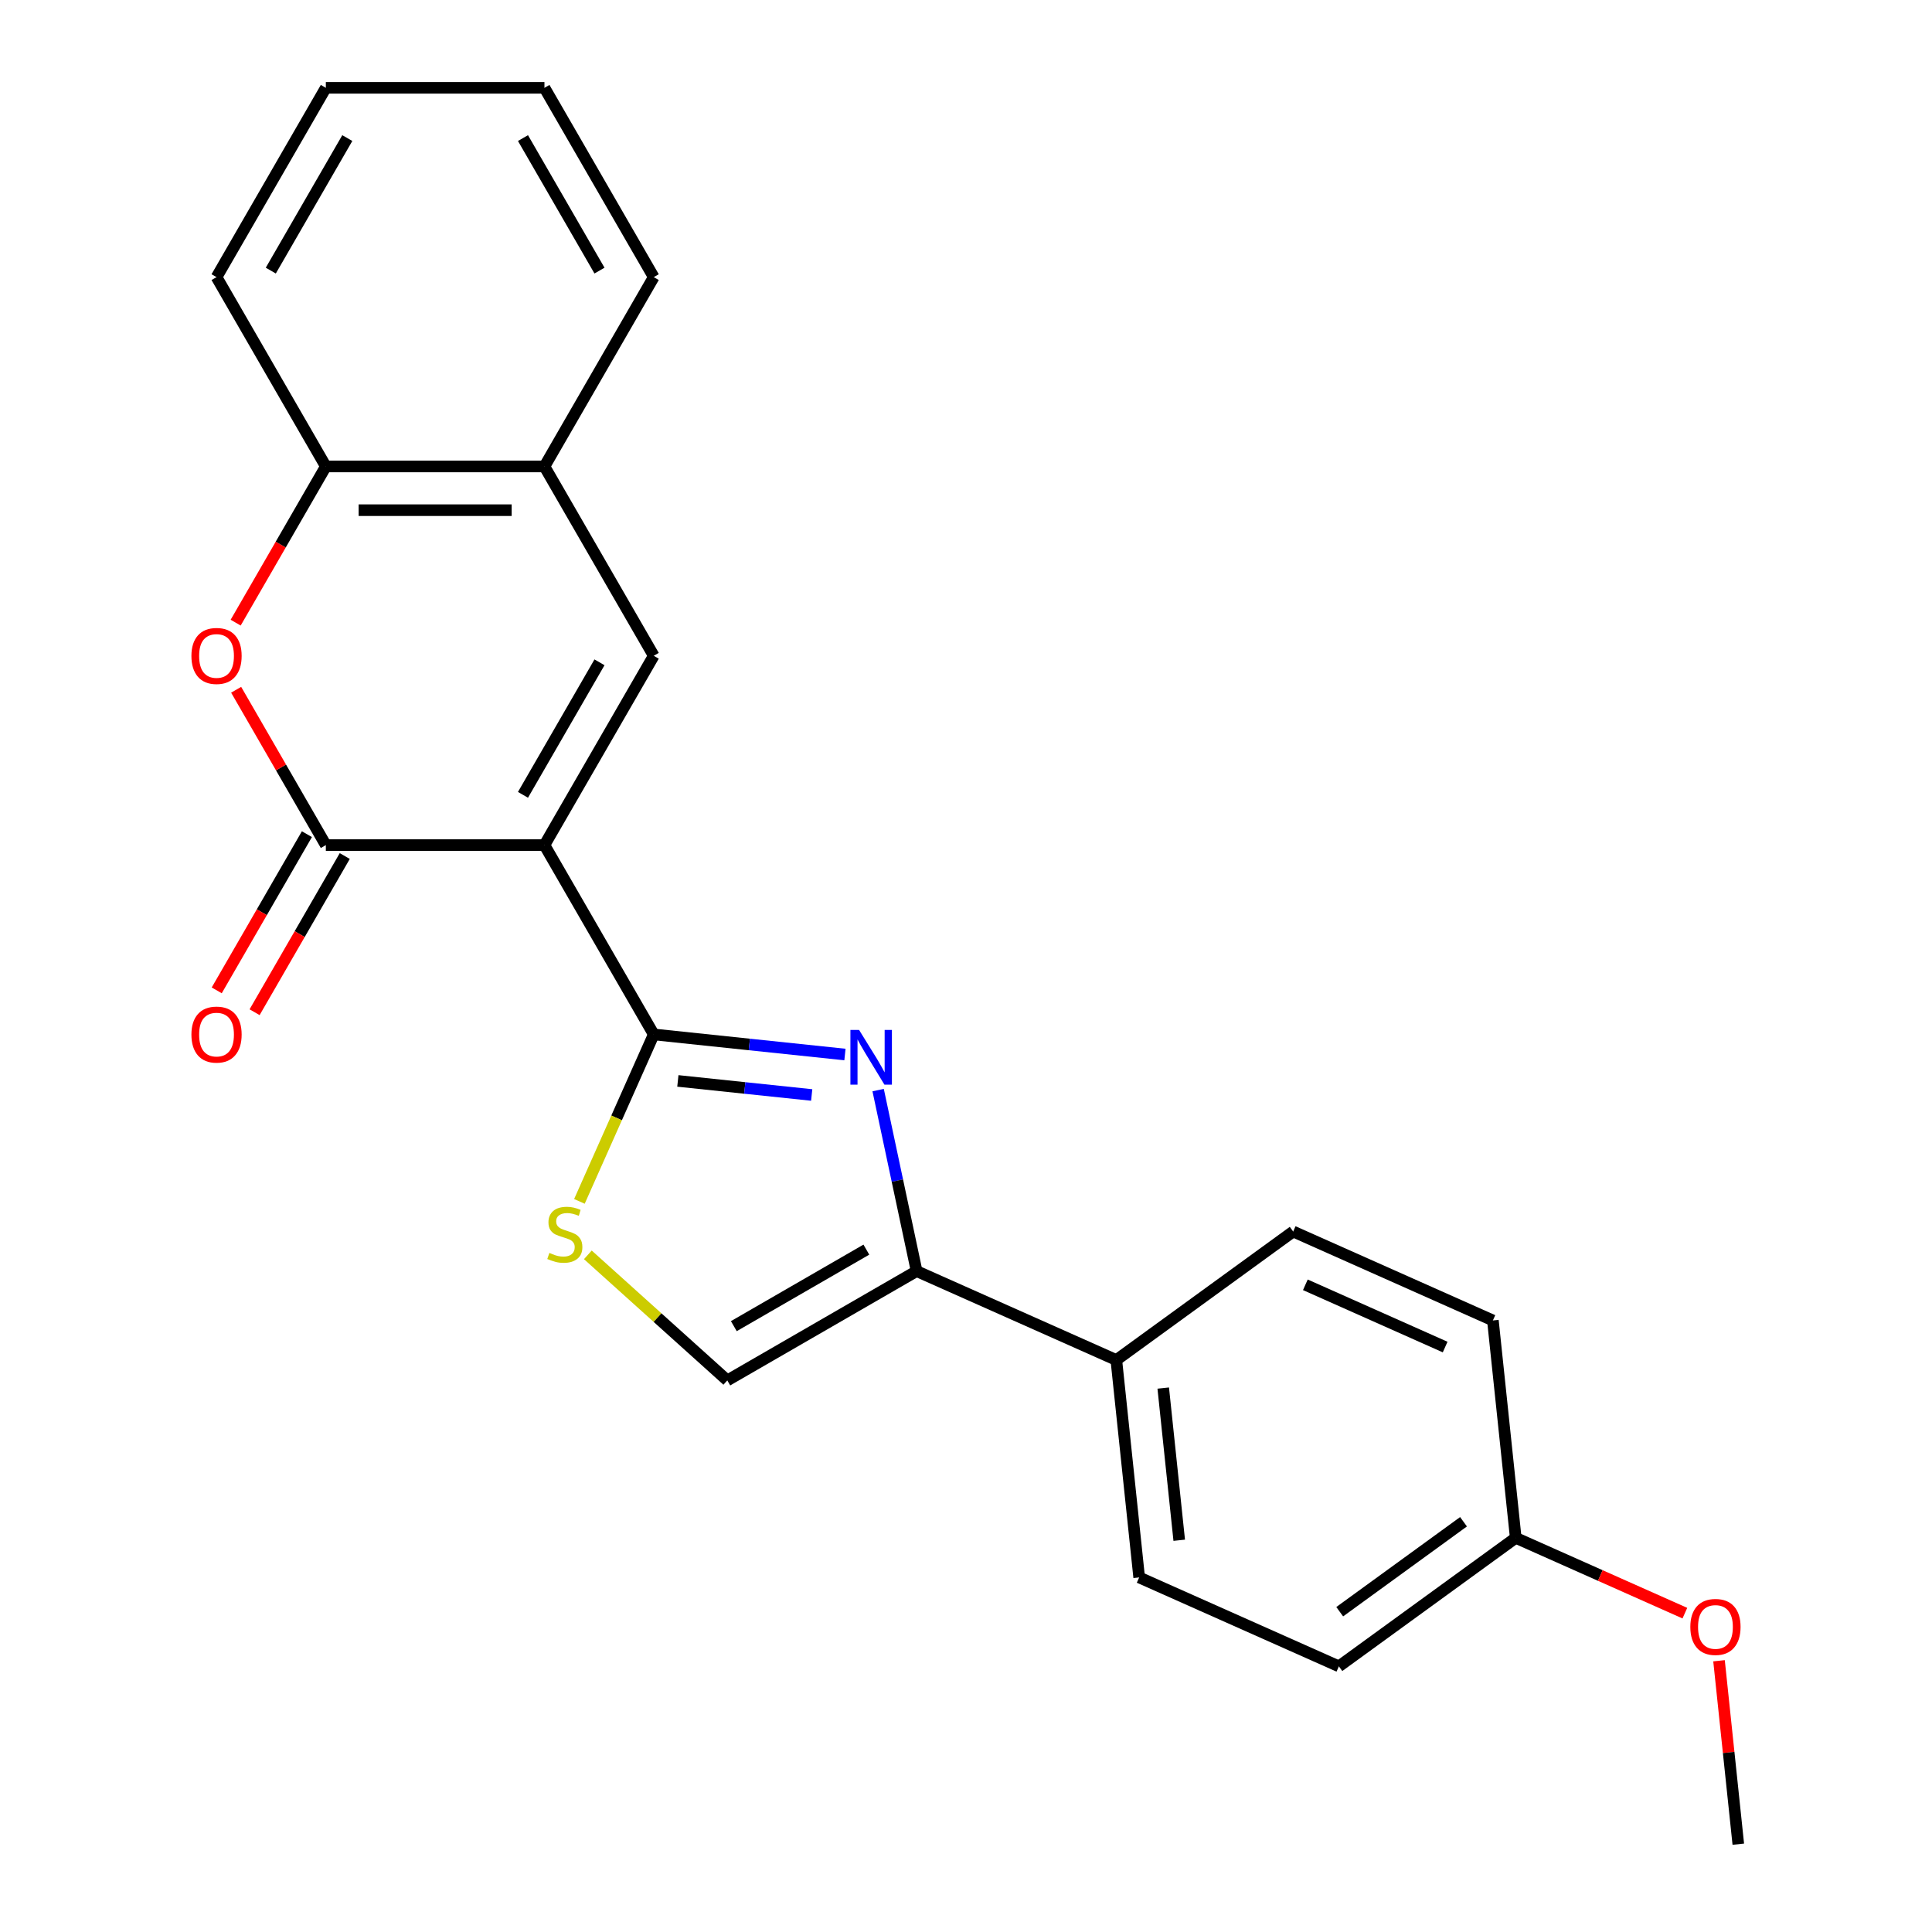 <?xml version='1.0' encoding='iso-8859-1'?>
<svg version='1.1' baseProfile='full'
              xmlns='http://www.w3.org/2000/svg'
                      xmlns:rdkit='http://www.rdkit.org/xml'
                      xmlns:xlink='http://www.w3.org/1999/xlink'
                  xml:space='preserve'
width='1000px' height='1000px' viewBox='0 0 1000 1000'>
<!-- END OF HEADER -->
<rect style='opacity:1.0;fill:#FFFFFF;stroke:none' width='1000' height='1000' x='0' y='0'> </rect>
<path class='bond-0' d='M 281.804,437.423 L 338.38,535.415' style='fill:none;fill-rule:evenodd;stroke:#000000;stroke-width:6px;stroke-linecap:butt;stroke-linejoin:miter;stroke-opacity:1' />
<path class='bond-2' d='M 281.804,437.423 L 168.653,437.423' style='fill:none;fill-rule:evenodd;stroke:#000000;stroke-width:6px;stroke-linecap:butt;stroke-linejoin:miter;stroke-opacity:1' />
<path class='bond-3' d='M 281.804,437.423 L 338.38,339.431' style='fill:none;fill-rule:evenodd;stroke:#000000;stroke-width:6px;stroke-linecap:butt;stroke-linejoin:miter;stroke-opacity:1' />
<path class='bond-3' d='M 270.692,411.409 L 310.295,342.815' style='fill:none;fill-rule:evenodd;stroke:#000000;stroke-width:6px;stroke-linecap:butt;stroke-linejoin:miter;stroke-opacity:1' />
<path class='bond-1' d='M 338.38,535.415 L 387.861,540.616' style='fill:none;fill-rule:evenodd;stroke:#000000;stroke-width:6px;stroke-linecap:butt;stroke-linejoin:miter;stroke-opacity:1' />
<path class='bond-1' d='M 387.861,540.616 L 437.343,545.817' style='fill:none;fill-rule:evenodd;stroke:#0000FF;stroke-width:6px;stroke-linecap:butt;stroke-linejoin:miter;stroke-opacity:1' />
<path class='bond-1' d='M 350.859,559.482 L 385.496,563.123' style='fill:none;fill-rule:evenodd;stroke:#000000;stroke-width:6px;stroke-linecap:butt;stroke-linejoin:miter;stroke-opacity:1' />
<path class='bond-1' d='M 385.496,563.123 L 420.133,566.763' style='fill:none;fill-rule:evenodd;stroke:#0000FF;stroke-width:6px;stroke-linecap:butt;stroke-linejoin:miter;stroke-opacity:1' />
<path class='bond-6' d='M 338.38,535.415 L 319.142,578.626' style='fill:none;fill-rule:evenodd;stroke:#000000;stroke-width:6px;stroke-linecap:butt;stroke-linejoin:miter;stroke-opacity:1' />
<path class='bond-6' d='M 319.142,578.626 L 299.903,621.836' style='fill:none;fill-rule:evenodd;stroke:#CCCC00;stroke-width:6px;stroke-linecap:butt;stroke-linejoin:miter;stroke-opacity:1' />
<path class='bond-4' d='M 454.523,564.232 L 464.48,611.077' style='fill:none;fill-rule:evenodd;stroke:#0000FF;stroke-width:6px;stroke-linecap:butt;stroke-linejoin:miter;stroke-opacity:1' />
<path class='bond-4' d='M 464.48,611.077 L 474.437,657.922' style='fill:none;fill-rule:evenodd;stroke:#000000;stroke-width:6px;stroke-linecap:butt;stroke-linejoin:miter;stroke-opacity:1' />
<path class='bond-5' d='M 168.653,437.423 L 145.442,397.222' style='fill:none;fill-rule:evenodd;stroke:#000000;stroke-width:6px;stroke-linecap:butt;stroke-linejoin:miter;stroke-opacity:1' />
<path class='bond-5' d='M 145.442,397.222 L 122.232,357.02' style='fill:none;fill-rule:evenodd;stroke:#FF0000;stroke-width:6px;stroke-linecap:butt;stroke-linejoin:miter;stroke-opacity:1' />
<path class='bond-11' d='M 158.853,431.766 L 135.516,472.187' style='fill:none;fill-rule:evenodd;stroke:#000000;stroke-width:6px;stroke-linecap:butt;stroke-linejoin:miter;stroke-opacity:1' />
<path class='bond-11' d='M 135.516,472.187 L 112.178,512.609' style='fill:none;fill-rule:evenodd;stroke:#FF0000;stroke-width:6px;stroke-linecap:butt;stroke-linejoin:miter;stroke-opacity:1' />
<path class='bond-11' d='M 178.452,443.081 L 155.114,483.503' style='fill:none;fill-rule:evenodd;stroke:#000000;stroke-width:6px;stroke-linecap:butt;stroke-linejoin:miter;stroke-opacity:1' />
<path class='bond-11' d='M 155.114,483.503 L 131.777,523.924' style='fill:none;fill-rule:evenodd;stroke:#FF0000;stroke-width:6px;stroke-linecap:butt;stroke-linejoin:miter;stroke-opacity:1' />
<path class='bond-8' d='M 338.38,339.431 L 281.804,241.439' style='fill:none;fill-rule:evenodd;stroke:#000000;stroke-width:6px;stroke-linecap:butt;stroke-linejoin:miter;stroke-opacity:1' />
<path class='bond-10' d='M 474.437,657.922 L 577.806,703.945' style='fill:none;fill-rule:evenodd;stroke:#000000;stroke-width:6px;stroke-linecap:butt;stroke-linejoin:miter;stroke-opacity:1' />
<path class='bond-24' d='M 474.437,657.922 L 376.445,714.498' style='fill:none;fill-rule:evenodd;stroke:#000000;stroke-width:6px;stroke-linecap:butt;stroke-linejoin:miter;stroke-opacity:1' />
<path class='bond-24' d='M 448.423,646.81 L 379.829,686.413' style='fill:none;fill-rule:evenodd;stroke:#000000;stroke-width:6px;stroke-linecap:butt;stroke-linejoin:miter;stroke-opacity:1' />
<path class='bond-23' d='M 121.978,322.282 L 145.315,281.861' style='fill:none;fill-rule:evenodd;stroke:#FF0000;stroke-width:6px;stroke-linecap:butt;stroke-linejoin:miter;stroke-opacity:1' />
<path class='bond-23' d='M 145.315,281.861 L 168.653,241.439' style='fill:none;fill-rule:evenodd;stroke:#000000;stroke-width:6px;stroke-linecap:butt;stroke-linejoin:miter;stroke-opacity:1' />
<path class='bond-7' d='M 304.266,649.507 L 340.355,682.003' style='fill:none;fill-rule:evenodd;stroke:#CCCC00;stroke-width:6px;stroke-linecap:butt;stroke-linejoin:miter;stroke-opacity:1' />
<path class='bond-7' d='M 340.355,682.003 L 376.445,714.498' style='fill:none;fill-rule:evenodd;stroke:#000000;stroke-width:6px;stroke-linecap:butt;stroke-linejoin:miter;stroke-opacity:1' />
<path class='bond-9' d='M 281.804,241.439 L 168.653,241.439' style='fill:none;fill-rule:evenodd;stroke:#000000;stroke-width:6px;stroke-linecap:butt;stroke-linejoin:miter;stroke-opacity:1' />
<path class='bond-9' d='M 264.831,264.069 L 185.625,264.069' style='fill:none;fill-rule:evenodd;stroke:#000000;stroke-width:6px;stroke-linecap:butt;stroke-linejoin:miter;stroke-opacity:1' />
<path class='bond-18' d='M 281.804,241.439 L 338.38,143.447' style='fill:none;fill-rule:evenodd;stroke:#000000;stroke-width:6px;stroke-linecap:butt;stroke-linejoin:miter;stroke-opacity:1' />
<path class='bond-19' d='M 168.653,241.439 L 112.077,143.447' style='fill:none;fill-rule:evenodd;stroke:#000000;stroke-width:6px;stroke-linecap:butt;stroke-linejoin:miter;stroke-opacity:1' />
<path class='bond-12' d='M 577.806,703.945 L 589.634,816.477' style='fill:none;fill-rule:evenodd;stroke:#000000;stroke-width:6px;stroke-linecap:butt;stroke-linejoin:miter;stroke-opacity:1' />
<path class='bond-12' d='M 602.087,718.459 L 610.366,797.231' style='fill:none;fill-rule:evenodd;stroke:#000000;stroke-width:6px;stroke-linecap:butt;stroke-linejoin:miter;stroke-opacity:1' />
<path class='bond-13' d='M 577.806,703.945 L 669.348,637.436' style='fill:none;fill-rule:evenodd;stroke:#000000;stroke-width:6px;stroke-linecap:butt;stroke-linejoin:miter;stroke-opacity:1' />
<path class='bond-16' d='M 589.634,816.477 L 693.003,862.5' style='fill:none;fill-rule:evenodd;stroke:#000000;stroke-width:6px;stroke-linecap:butt;stroke-linejoin:miter;stroke-opacity:1' />
<path class='bond-15' d='M 669.348,637.436 L 772.717,683.459' style='fill:none;fill-rule:evenodd;stroke:#000000;stroke-width:6px;stroke-linecap:butt;stroke-linejoin:miter;stroke-opacity:1' />
<path class='bond-15' d='M 675.649,665.013 L 748.007,697.229' style='fill:none;fill-rule:evenodd;stroke:#000000;stroke-width:6px;stroke-linecap:butt;stroke-linejoin:miter;stroke-opacity:1' />
<path class='bond-14' d='M 784.545,795.991 L 772.717,683.459' style='fill:none;fill-rule:evenodd;stroke:#000000;stroke-width:6px;stroke-linecap:butt;stroke-linejoin:miter;stroke-opacity:1' />
<path class='bond-17' d='M 784.545,795.991 L 828.315,815.479' style='fill:none;fill-rule:evenodd;stroke:#000000;stroke-width:6px;stroke-linecap:butt;stroke-linejoin:miter;stroke-opacity:1' />
<path class='bond-17' d='M 828.315,815.479 L 872.085,834.966' style='fill:none;fill-rule:evenodd;stroke:#FF0000;stroke-width:6px;stroke-linecap:butt;stroke-linejoin:miter;stroke-opacity:1' />
<path class='bond-26' d='M 784.545,795.991 L 693.003,862.5' style='fill:none;fill-rule:evenodd;stroke:#000000;stroke-width:6px;stroke-linecap:butt;stroke-linejoin:miter;stroke-opacity:1' />
<path class='bond-26' d='M 757.512,787.659 L 693.433,834.215' style='fill:none;fill-rule:evenodd;stroke:#000000;stroke-width:6px;stroke-linecap:butt;stroke-linejoin:miter;stroke-opacity:1' />
<path class='bond-20' d='M 889.763,859.602 L 894.752,907.074' style='fill:none;fill-rule:evenodd;stroke:#FF0000;stroke-width:6px;stroke-linecap:butt;stroke-linejoin:miter;stroke-opacity:1' />
<path class='bond-20' d='M 894.752,907.074 L 899.741,954.545' style='fill:none;fill-rule:evenodd;stroke:#000000;stroke-width:6px;stroke-linecap:butt;stroke-linejoin:miter;stroke-opacity:1' />
<path class='bond-21' d='M 338.38,143.447 L 281.804,45.455' style='fill:none;fill-rule:evenodd;stroke:#000000;stroke-width:6px;stroke-linecap:butt;stroke-linejoin:miter;stroke-opacity:1' />
<path class='bond-21' d='M 310.295,140.063 L 270.692,71.469' style='fill:none;fill-rule:evenodd;stroke:#000000;stroke-width:6px;stroke-linecap:butt;stroke-linejoin:miter;stroke-opacity:1' />
<path class='bond-25' d='M 112.077,143.447 L 168.653,45.455' style='fill:none;fill-rule:evenodd;stroke:#000000;stroke-width:6px;stroke-linecap:butt;stroke-linejoin:miter;stroke-opacity:1' />
<path class='bond-25' d='M 140.162,140.063 L 179.765,71.469' style='fill:none;fill-rule:evenodd;stroke:#000000;stroke-width:6px;stroke-linecap:butt;stroke-linejoin:miter;stroke-opacity:1' />
<path class='bond-22' d='M 281.804,45.455 L 168.653,45.455' style='fill:none;fill-rule:evenodd;stroke:#000000;stroke-width:6px;stroke-linecap:butt;stroke-linejoin:miter;stroke-opacity:1' />
<path  class='atom-2' d='M 444.652 533.083
L 453.932 548.083
Q 454.852 549.563, 456.332 552.243
Q 457.812 554.923, 457.892 555.083
L 457.892 533.083
L 461.652 533.083
L 461.652 561.403
L 457.772 561.403
L 447.812 545.003
Q 446.652 543.083, 445.412 540.883
Q 444.212 538.683, 443.852 538.003
L 443.852 561.403
L 440.172 561.403
L 440.172 533.083
L 444.652 533.083
' fill='#0000FF'/>
<path  class='atom-6' d='M 99.077 339.511
Q 99.077 332.711, 102.437 328.911
Q 105.797 325.111, 112.077 325.111
Q 118.357 325.111, 121.717 328.911
Q 125.077 332.711, 125.077 339.511
Q 125.077 346.391, 121.677 350.311
Q 118.277 354.191, 112.077 354.191
Q 105.837 354.191, 102.437 350.311
Q 99.077 346.431, 99.077 339.511
M 112.077 350.991
Q 116.397 350.991, 118.717 348.111
Q 121.077 345.191, 121.077 339.511
Q 121.077 333.951, 118.717 331.151
Q 116.397 328.311, 112.077 328.311
Q 107.757 328.311, 105.397 331.111
Q 103.077 333.911, 103.077 339.511
Q 103.077 345.231, 105.397 348.111
Q 107.757 350.991, 112.077 350.991
' fill='#FF0000'/>
<path  class='atom-7' d='M 284.357 648.505
Q 284.677 648.625, 285.997 649.185
Q 287.317 649.745, 288.757 650.105
Q 290.237 650.425, 291.677 650.425
Q 294.357 650.425, 295.917 649.145
Q 297.477 647.825, 297.477 645.545
Q 297.477 643.985, 296.677 643.025
Q 295.917 642.065, 294.717 641.545
Q 293.517 641.025, 291.517 640.425
Q 288.997 639.665, 287.477 638.945
Q 285.997 638.225, 284.917 636.705
Q 283.877 635.185, 283.877 632.625
Q 283.877 629.065, 286.277 626.865
Q 288.717 624.665, 293.517 624.665
Q 296.797 624.665, 300.517 626.225
L 299.597 629.305
Q 296.197 627.905, 293.637 627.905
Q 290.877 627.905, 289.357 629.065
Q 287.837 630.185, 287.877 632.145
Q 287.877 633.665, 288.637 634.585
Q 289.437 635.505, 290.557 636.025
Q 291.717 636.545, 293.637 637.145
Q 296.197 637.945, 297.717 638.745
Q 299.237 639.545, 300.317 641.185
Q 301.437 642.785, 301.437 645.545
Q 301.437 649.465, 298.797 651.585
Q 296.197 653.665, 291.837 653.665
Q 289.317 653.665, 287.397 653.105
Q 285.517 652.585, 283.277 651.665
L 284.357 648.505
' fill='#CCCC00'/>
<path  class='atom-12' d='M 99.077 535.495
Q 99.077 528.695, 102.437 524.895
Q 105.797 521.095, 112.077 521.095
Q 118.357 521.095, 121.717 524.895
Q 125.077 528.695, 125.077 535.495
Q 125.077 542.375, 121.677 546.295
Q 118.277 550.175, 112.077 550.175
Q 105.837 550.175, 102.437 546.295
Q 99.077 542.415, 99.077 535.495
M 112.077 546.975
Q 116.397 546.975, 118.717 544.095
Q 121.077 541.175, 121.077 535.495
Q 121.077 529.935, 118.717 527.135
Q 116.397 524.295, 112.077 524.295
Q 107.757 524.295, 105.397 527.095
Q 103.077 529.895, 103.077 535.495
Q 103.077 541.215, 105.397 544.095
Q 107.757 546.975, 112.077 546.975
' fill='#FF0000'/>
<path  class='atom-18' d='M 874.914 842.094
Q 874.914 835.294, 878.274 831.494
Q 881.634 827.694, 887.914 827.694
Q 894.194 827.694, 897.554 831.494
Q 900.914 835.294, 900.914 842.094
Q 900.914 848.974, 897.514 852.894
Q 894.114 856.774, 887.914 856.774
Q 881.674 856.774, 878.274 852.894
Q 874.914 849.014, 874.914 842.094
M 887.914 853.574
Q 892.234 853.574, 894.554 850.694
Q 896.914 847.774, 896.914 842.094
Q 896.914 836.534, 894.554 833.734
Q 892.234 830.894, 887.914 830.894
Q 883.594 830.894, 881.234 833.694
Q 878.914 836.494, 878.914 842.094
Q 878.914 847.814, 881.234 850.694
Q 883.594 853.574, 887.914 853.574
' fill='#FF0000'/>
</svg>
